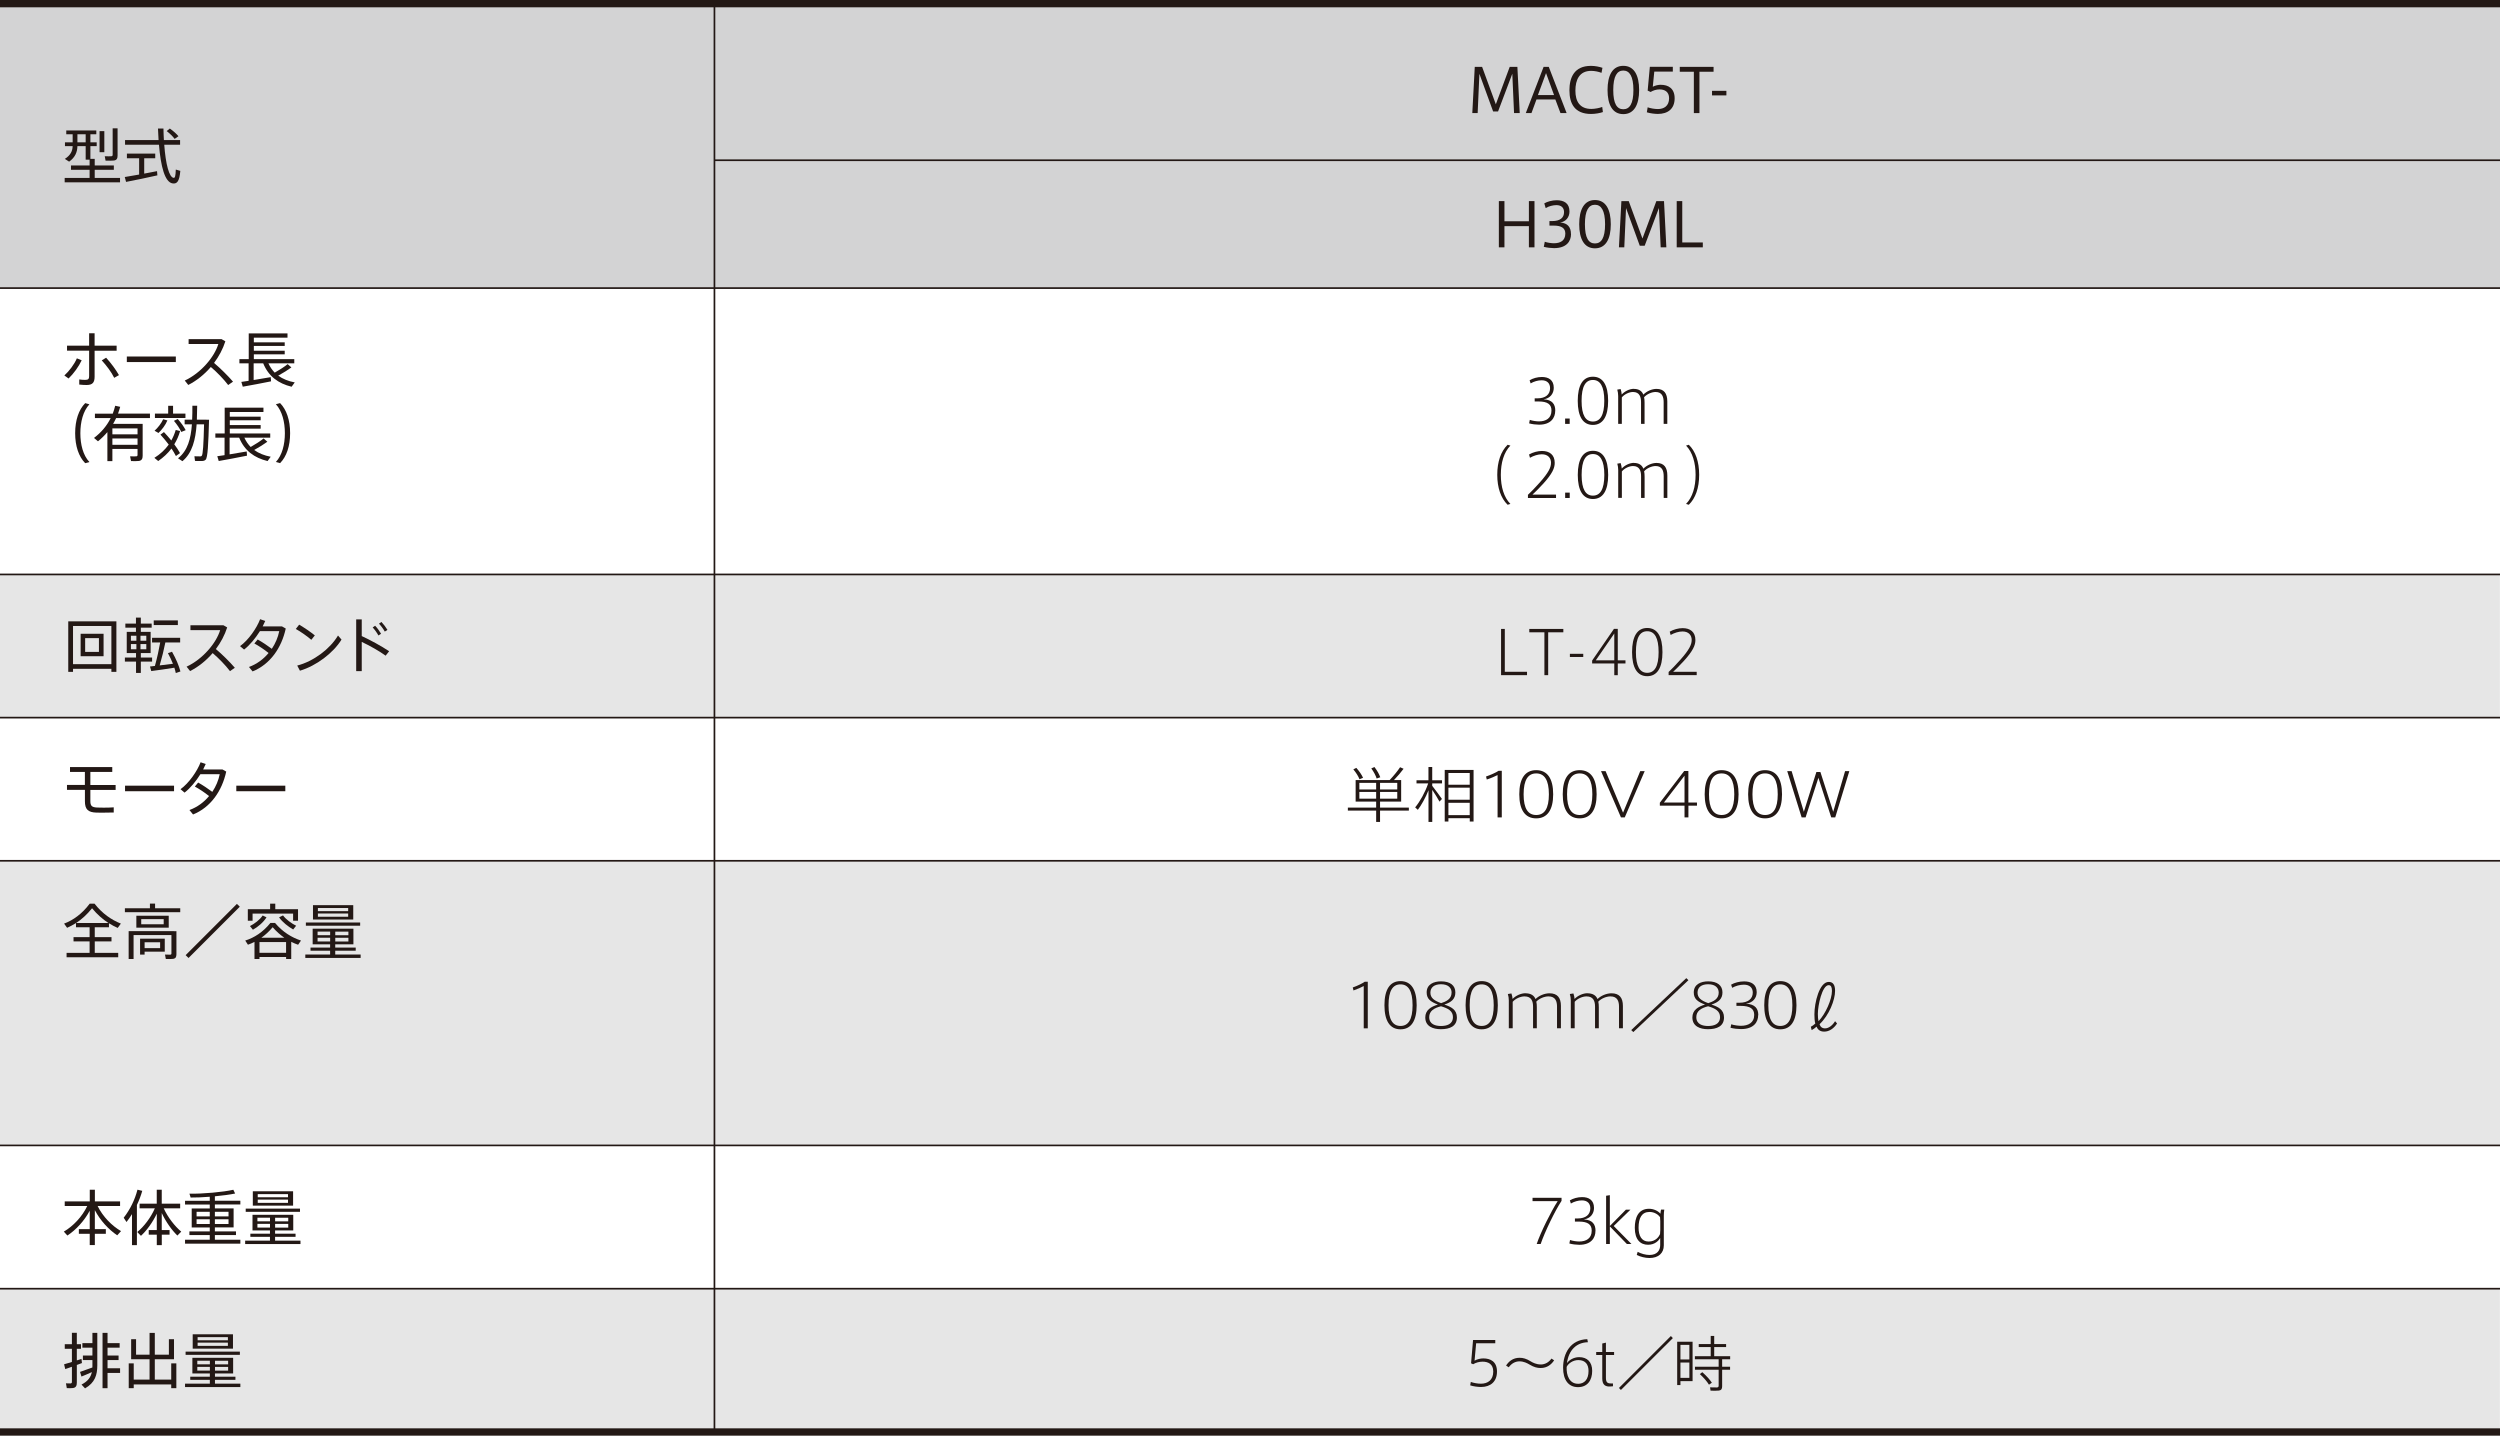 <?xml version="1.0" encoding="UTF-8"?><svg id="_レイヤー_2" xmlns="http://www.w3.org/2000/svg" viewBox="0 0 630 361.78"><defs><style>.cls-1{stroke-width:.43px;}.cls-1,.cls-2{fill:none;stroke:#231815;stroke-miterlimit:10;}.cls-3{fill:#e6e6e6;}.cls-4{fill:#d3d3d4;}.cls-5{fill:#231815;}.cls-2{stroke-width:1.84px;}</style></defs><g id="_文字"><rect class="cls-3" y="324.84" width="629.97" height="36.08"/><line class="cls-2" y1="360.86" x2="630" y2="360.86"/><rect class="cls-4" y=".92" width="630" height="71.68"/><rect class="cls-3" y="144.74" width="629.97" height="36.08"/><rect class="cls-3" y="216.92" width="630" height="71.49"/><path class="cls-5" d="m22.58,44.84v-2.05h-4.69v-1.09h4.69v-1.46h-.99v-3.41h-2.08c-.03,1.52-.59,2.84-2.09,3.91l-1.08-.7c1.43-.91,1.93-1.96,1.97-3.21h-1.94v-.97h1.94v-2.03h-1.61v-.96h7.57v.96h-1.49v2.03h1.59v.97h-1.59v3.2h1.09v1.67h4.82v1.09h-4.82v2.05h6.38v1.11h-13.95v-1.11h6.26Zm-.99-8.98v-2.03h-2.08v2.03h2.08Zm4.7-2.81v5.31h-1.2v-5.31h1.2Zm3.34-.7v6.84c0,.74-.21,1.15-.89,1.26-.41.06-1.43.06-2.14.03l-.2-1.11c.56.03,1.37.03,1.61.01.29-.01.38-.14.38-.4v-6.64h1.24Z"/><path class="cls-5" d="m35.06,43.99v-4.11h-3.08v-1.17h7.14v1.17h-2.78v3.87c1.17-.21,2.32-.44,3.23-.62l.09,1.06c-2.29.53-5.89,1.27-7.89,1.65l-.33-1.23c.91-.14,2.23-.36,3.61-.62Zm4.9-8.69c-.06-.94-.11-1.91-.15-2.91h1.38c.01,1.02.06,1.99.11,2.91h4.08v1.18h-3.99c.36,4.9,1.23,8.25,2.38,8.34.33.03.47-.44.53-2.09l1.14.33c-.23,2.65-.82,3.32-1.94,3.16-1.97-.29-2.99-4.28-3.44-9.74h-8.55v-1.18h8.46Zm2.84-2.91c.93.67,1.64,1.3,2.17,1.94l-.96.67c-.47-.64-1.15-1.3-2-1.97l.79-.64Z"/><path class="cls-5" d="m20.59,90.78c-.74,1.59-2.03,3.37-3.31,4.6l-1.06-.76c1.2-1.08,2.56-2.88,3.15-4.32l1.21.49Zm8.8-2.4h-5.55v6.55c0,1.5-.56,2.09-2.02,2.09-.49,0-1.17-.03-1.85-.11v-1.29c.53.09,1.08.11,1.52.11.77,0,.97-.27.97-.96v-6.4h-5.57v-1.26h5.57v-3.12h1.38v3.12h5.55v1.26Zm-2.64,1.77c1.32,1.47,2.38,2.91,3.23,4.38l-1.2.68c-.74-1.49-1.85-2.97-3.14-4.4l1.11-.67Z"/><path class="cls-5" d="m44.31,89.84v1.4h-12.35v-1.4h12.35Z"/><path class="cls-5" d="m58.71,96.18l-1.21.85c-1.14-1.5-2.85-3.26-4.37-4.55-1.64,1.9-3.59,3.47-5.69,4.53l-.88-1.11c4.11-1.91,7.49-5.98,8.46-9.21h-7.49v-1.23h8.3l.96.55c-.62,1.94-1.61,3.79-2.85,5.45,1.64,1.39,3.44,3.17,4.78,4.72Z"/><path class="cls-5" d="m62.65,95.97v-4.41h-2.32v-1.06h2.35v-6.49h9.77v1.08h-8.48v1.18h7.78v.91h-7.78v1.2h7.78v.91h-7.78v1.21h10.19v1.06h-6.52c.41.92.96,1.7,1.59,2.35,1.29-.74,2.55-1.55,3.26-2.15l.94.83c-.8.59-2.03,1.37-3.32,2.08,1.15.83,2.56,1.4,4.17,1.7-.33.45-.56.77-.79,1.09-3.35-.82-5.82-2.61-7.16-5.9h-2.41v4.21c1.52-.24,3.13-.52,4.31-.73l.08,1.06c-2.06.43-5.31,1.03-7.13,1.35-.11-.35-.2-.71-.36-1.21.5-.08,1.14-.17,1.84-.27Z"/><path class="cls-5" d="m18.94,109.16c0-3.26.89-5.9,2.53-7.57l1.06.29c-1.59,1.71-2.28,4.46-2.28,7.3s.68,5.55,2.28,7.25l-1.06.29c-1.64-1.67-2.53-4.31-2.53-7.54h0Z"/><path class="cls-5" d="m28.32,113.15v3.05h-1.26v-7.31c-.7.83-1.49,1.61-2.37,2.32l-1-.85c1.83-1.39,3.23-3.05,4.2-5h-3.97v-1.12h4.49c.24-.64.45-1.3.62-1.99l1.26.27c-.16.59-.35,1.15-.55,1.71h8.05v1.12h-8.52c-.24.52-.5,1-.77,1.47h7.45v8.02c0,.76-.23,1.2-.93,1.32-.38.06-1.33.06-2,.03l-.24-1.2c.53.03,1.29.03,1.52.01.29-.01.36-.15.36-.39v-1.47h-6.34Zm6.34-3.7v-1.5h-6.34v1.5h6.34Zm0,2.64v-1.59h-6.34v1.59h6.34Z"/><path class="cls-5" d="m41.32,108.89c.68.73,1.3,1.43,1.85,2.11.45-.8.83-1.68,1.11-2.65l1.11.27c-.35,1.23-.85,2.33-1.47,3.35.58.76,1.05,1.5,1.44,2.21l-1.03.74c-.3-.61-.68-1.24-1.12-1.89-.91,1.21-2.05,2.26-3.34,3.15l-.97-.8c1.46-.91,2.67-2.02,3.62-3.34-.62-.82-1.32-1.65-2.09-2.52l.89-.64Zm.86-2.93c-.51,1.2-1.36,2.3-2.24,3.15l-.99-.56c.83-.76,1.68-1.81,2.17-2.9l1.06.3Zm.2-1.73v-1.97h1.23v1.97h3.12v1.11h-7.69v-1.11h3.34Zm2.41,1.36c.89,1,1.55,1.94,2,2.81l-1.11.45c-.39-.86-1.02-1.8-1.85-2.8l.96-.46Zm7.22.18h.67c-.17,6.14-.33,9.57-.86,10.08-.23.23-.55.32-1,.33-.38.01-1.2,0-1.68-.02l-.15-1.18c.43.03,1.14.03,1.49.03.17-.01.27-.04.36-.15.3-.32.46-2.91.58-7.92h-1.87c-.27,3.84-1.09,7.22-3.58,9.28l-1.11-.73c2.46-1.9,3.24-4.99,3.5-8.55h-1.83v-1.18h1.89c.06-1.14.06-2.32.06-3.52h1.21c-.02,1.2-.03,2.38-.08,3.52h2.4Z"/><path class="cls-5" d="m56.59,114.7v-4.41h-2.32v-1.06h2.35v-6.49h9.77v1.08h-8.48v1.18h7.78v.91h-7.78v1.2h7.78v.91h-7.78v1.21h10.19v1.06h-6.52c.41.92.96,1.7,1.59,2.35,1.29-.74,2.55-1.55,3.26-2.15l.94.83c-.8.59-2.03,1.37-3.32,2.08,1.15.83,2.56,1.4,4.17,1.7-.33.45-.56.77-.79,1.09-3.35-.82-5.82-2.61-7.16-5.9h-2.41v4.21c1.52-.24,3.13-.52,4.31-.73l.08,1.06c-2.06.43-5.31,1.03-7.13,1.35-.11-.35-.2-.71-.36-1.21.5-.08,1.14-.17,1.84-.27Z"/><path class="cls-5" d="m73.11,109.19c0,3.22-.89,5.86-2.53,7.52l-1.06-.29c1.59-1.7,2.27-4.44,2.27-7.25s-.68-5.58-2.27-7.3l1.06-.29c1.64,1.67,2.53,4.31,2.53,7.58h0Z"/><path class="cls-5" d="m18.4,168.54v.77h-1.2v-12.73h12.13v12.73h-1.26v-.77h-9.67Zm9.67-1.17v-9.62h-9.67v9.62h9.67Zm-1.97-7.66v5.66h-5.78v-5.66h5.78Zm-4.64,4.57h3.47v-3.47h-3.47v3.47Z"/><path class="cls-5" d="m34.28,165.69v-1.11h-2.34v-5.35h2.32v-1.06h-2.67v-1.03h2.67v-1.5h1.23v1.5h2.73v1.03h-2.73v1.06h2.47v5.35h-2.47v1.11h2.84v1.04h-2.84v2.85h-1.21v-2.85h-2.81v-1.04h2.81Zm-1.29-4.22h1.38v-1.26h-1.38v1.26Zm0,2.14h1.38v-1.3h-1.38v1.3Zm3.88-2.14v-1.26h-1.47v1.26h1.47Zm0,2.14v-1.3h-1.47v1.3h1.47Zm2.17,4.2c.55-2,1.05-4.26,1.33-5.91h-2.05v-1.17h7.08v1.17h-3.73c-.33,1.65-.85,3.81-1.43,5.78,1.12-.12,2.34-.27,3.34-.41-.33-.85-.76-1.74-1.26-2.68l1.03-.35c1.04,1.84,1.74,3.52,2.12,4.97l-1.17.4c-.09-.44-.21-.88-.36-1.35-1.8.29-4.34.67-5.82.85l-.32-1.15c.33-.03.76-.08,1.23-.14Zm5.78-11.47v1.17h-6.08v-1.17h6.08Z"/><path class="cls-5" d="m59.17,168.28l-1.21.85c-1.14-1.5-2.85-3.26-4.37-4.55-1.64,1.9-3.59,3.47-5.69,4.53l-.88-1.11c4.11-1.91,7.49-5.98,8.46-9.21h-7.49v-1.23h8.3l.96.55c-.62,1.94-1.61,3.79-2.85,5.45,1.64,1.39,3.44,3.17,4.78,4.72Z"/><path class="cls-5" d="m64.95,161.16c1.11.62,2.55,1.58,3.55,2.34.92-1.38,1.56-2.9,1.87-4.45h-4.87c-1.11,1.78-2.56,3.54-3.99,4.64l-1.02-.86c2.12-1.53,4.2-4.52,5.06-6.79l1.29.44c-.18.44-.4.89-.65,1.38h4.88l.94.53c-1.06,4.88-3.93,9.02-8.36,10.81l-.91-1.12c2.02-.74,3.68-2,4.94-3.52-1.02-.84-2.5-1.82-3.58-2.4l.83-1Z"/><path class="cls-5" d="m79.34,160.12l-.89,1.11c-.84-.74-2.66-2.06-3.91-2.73l.85-1.09c1.3.76,3.02,1.94,3.96,2.72Zm5.84.03l.88,1.03c-2.08,3.38-6.34,6.61-10.48,7.84l-.68-1.3c4.05-1.03,8.27-4.17,10.28-7.57Z"/><path class="cls-5" d="m98.06,164.11l-.88,1.12c-1.62-1.18-4.03-2.53-6.02-3.47v7.37h-1.4v-13.04h1.4v4.2c2.15.99,4.96,2.52,6.9,3.82Zm-3.53-6.42c.55.56,1.09,1.32,1.5,2.02l-.67.43c-.36-.68-.94-1.49-1.45-2.02l.62-.43Zm1.59-.96c.53.56,1.09,1.3,1.52,2l-.67.43c-.36-.65-.96-1.46-1.47-1.99l.62-.44Z"/><path class="cls-5" d="m21.39,197.82v-3.29h-3.75v-1.23h10.65v1.23h-5.52v3.29h6.37v1.24h-6.37v2.79c0,1.23.36,1.58,1.7,1.65.33.01,1,.03,1.7.03.93,0,1.85-.03,2.49-.08v1.3c-.68.03-1.7.04-2.65.04-.67,0-1.3,0-1.67-.01-2.17-.06-2.94-.83-2.94-2.87h0v-2.87h-4.52v-1.24h4.52Z"/><path class="cls-5" d="m43.86,197.99v1.4h-12.35v-1.4h12.35Z"/><path class="cls-5" d="m49.95,197.21c1.11.62,2.55,1.58,3.55,2.34.92-1.38,1.56-2.9,1.87-4.45h-4.87c-1.11,1.78-2.56,3.54-3.99,4.64l-1.02-.86c2.12-1.53,4.2-4.52,5.06-6.79l1.29.44c-.18.44-.4.89-.65,1.38h4.88l.94.53c-1.06,4.88-3.93,9.02-8.36,10.81l-.91-1.12c2.02-.74,3.68-2,4.94-3.52-1.02-.84-2.5-1.82-3.58-2.4l.83-1Z"/><path class="cls-5" d="m71.9,197.99v1.4h-12.35v-1.4h12.35Z"/><path class="cls-5" d="m22.58,240.12v-2.88h-4.05v-1.08h4.05v-2.49h-3.43v-1.06c-.73.47-1.49.86-2.24,1.2l-.76-1.06c2.29-.85,4.58-2.5,6.45-5.02h1.23c1.96,2.52,4.29,4.09,6.63,5.02l-.8,1.09c-.74-.33-1.47-.71-2.2-1.17v1h-3.58v2.49h4.22v1.08h-4.22v2.88h5.91v1.11h-13.01v-1.11h5.81Zm4.75-7.52c-1.43-.93-2.81-2.12-4.13-3.72-1.28,1.59-2.62,2.8-4.02,3.72h8.15Z"/><path class="cls-5" d="m37.78,228.88v-1.17h1.3v1.17h6.34v1h-13.95v-1h6.31Zm6.04,5.78h.64v5.82c0,.67-.2,1.05-.79,1.15-.36.06-1.26.06-1.89.03l-.2-1.11c.46.03,1.14.05,1.32.03.23-.01.3-.12.3-.32v-4.63h-9.54v6.04h-1.24v-7.02h11.4Zm-1.3-3.9v3.02h-8.16v-3.02h8.16Zm-6.08,5.78h5.08v3.28h-5.08v.74h-1.14v-4.02h1.14Zm-.85-3.62h5.66v-1.3h-5.66v1.3Zm4.76,6.01v-1.48h-3.91v1.48h3.91Z"/><path class="cls-5" d="m59.7,227.78l.73.71-12.92,12.92-.73-.71,12.92-12.92Z"/><path class="cls-5" d="m65.39,241.18v.49h-1.26v-4.31c-.55.27-1.09.52-1.65.71l-.68-1.05c2.28-.71,4.5-2.14,6.34-4.44h1.17c1.93,2.3,4.22,3.68,6.54,4.44l-.73,1.06c-.59-.21-1.17-.45-1.73-.74v4.32h-1.29v-.49h-6.7Zm2.68-12.06v-1.39h1.3v1.39h5.73v2.9h-1.24v-1.8h-10.21v1.8h-1.2v-2.9h5.61Zm-.91,2.05c-.79,1.27-2.18,2.43-3.43,3.12l-.74-.92c1.14-.58,2.5-1.59,3.2-2.67l.97.47Zm4.93,8.93v-2.7h-6.7v2.7h6.7Zm-.44-3.79c-1.02-.71-2-1.58-2.94-2.65-.91,1.08-1.87,1.96-2.85,2.65h5.79Zm2.97-3.02l-.74.94c-1.26-.73-2.72-1.85-3.55-3.06l.99-.49c.73,1.02,2.15,2.03,3.31,2.61Z"/><path class="cls-5" d="m83.19,240.54v-.96h-4.94v-.79h4.94v-.82h-4.4v-3.94h10.27v3.94h-4.58v.82h5.16v.79h-5.16v.96h6.4v.86h-13.94v-.86h6.25Zm7.57-8.07v.81h-13.68v-.81h13.68Zm-1.74-4.37v3.62h-10.15v-3.62h10.15Zm-8.99,7.57h3.17v-.91h-3.17v.91Zm0,1.58h3.17v-.94h-3.17v.94Zm.08-7.64h7.63v-.79h-7.63v.79Zm0,1.41h7.63v-.82h-7.63v.82Zm7.69,4.66v-.91h-3.31v.91h3.31Zm0,1.58v-.94h-3.31v.94h3.31Z"/><path class="cls-5" d="m16.99,311.36l-.91-.99c2.32-1.35,4.63-3.75,5.9-6.45h-5.67v-1.17h6.31v-2.94h1.29v2.94h6.35v1.17h-5.66c1.29,2.64,3.59,4.99,5.9,6.32l-.96,1.06c-2.14-1.43-4.28-3.73-5.64-6.34v4.78h2.77v1.17h-2.77v2.85h-1.29v-2.85h-2.74v-1.17h2.74v-4.64c-1.38,2.59-3.49,4.85-5.62,6.25Z"/><path class="cls-5" d="m33.26,313.77v-7.81c-.43.7-.88,1.37-1.38,1.99l-.71-1.08c1.61-2.05,2.84-4.58,3.47-7.07l1.21.29c-.33,1.18-.79,2.4-1.35,3.56v10.12h-1.24Zm7.51-2.64v2.64h-1.26v-2.64h-2.03v-1.15h2.03v-4.13c-1.05,2.21-2.55,4.26-3.99,5.58l-.93-.96c1.65-1.33,3.41-3.61,4.43-5.97h-3.84v-1.17h4.32v-3.52h1.26v3.52h4.64v1.17h-4.14c1.03,2.26,2.79,4.52,4.41,5.87l-.97.99c-1.41-1.36-2.91-3.47-3.94-5.67v4.29h1.97v1.15h-1.97Z"/><path class="cls-5" d="m52.86,312.42v-1.18h-5.13v-.92h5.13v-1h-4.55v-4.79h4.55v-.99h-6.23v-.94h6.23v-1.02c-1.71.14-3.41.21-4.82.2l-.3-.97c3.35.06,8.49-.4,11.06-.99l.45.95c-1.3.27-3.16.52-5.1.7v1.12h6.42v.94h-6.42v.99h4.72v4.79h-4.72v1h5.32v.92h-5.32v1.18h6.42v.99h-13.94v-.99h6.23Zm-3.32-5.88h3.32v-1.17h-3.32v1.17Zm0,1.91h3.32v-1.2h-3.32v1.2Zm8.05-1.91v-1.17h-3.44v1.17h3.44Zm0,1.91v-1.2h-3.44v1.2h3.44Z"/><path class="cls-5" d="m68.03,312.64v-.96h-4.94v-.79h4.94v-.82h-4.4v-3.94h10.27v3.94h-4.58v.82h5.16v.79h-5.16v.96h6.4v.86h-13.94v-.86h6.25Zm7.57-8.07v.81h-13.68v-.81h13.68Zm-1.74-4.37v3.62h-10.15v-3.62h10.15Zm-8.99,7.57h3.17v-.91h-3.17v.91Zm0,1.58h3.17v-.94h-3.17v.94Zm.08-7.64h7.63v-.79h-7.63v.79Zm0,1.41h7.63v-.82h-7.63v.82Zm7.69,4.66v-.91h-3.31v.91h3.31Zm0,1.58v-.94h-3.31v.94h3.31Z"/><path class="cls-5" d="m18.12,343.21v-3.32h-1.8v-1.15h1.8v-2.87h1.24v2.87h1.05v1.15h-1.05v2.93c.43-.14.82-.27,1.17-.39l.12,1.06c-.38.14-.83.32-1.29.48v4.43c0,.8-.21,1.26-.95,1.38-.32.06-1.02.05-1.58.03l-.21-1.21c.41.03.96.04,1.14.03.3-.03.36-.17.36-.43v-3.77c-.62.23-1.23.42-1.68.58l-.29-1.21c.5-.14,1.21-.35,1.97-.58Zm5.16,1.4c.01-.18.01-.36.01-.55v-1.33h-2.4v-1.14h2.4v-1.97h-2.53v-1.15h2.53v-2.58h1.23v8.17c0,2.44-.59,4.37-3.09,5.81-.36-.41-.62-.68-.89-.96,1.61-.83,2.32-1.83,2.61-3.14-.91.41-1.94.86-2.62,1.12l-.36-1.17c.76-.26,2.09-.73,3.13-1.12Zm6.98.2v1.17h-3.16v3.85h-1.26v-13.95h1.26v2.59h3.05v1.15h-3.05v1.97h2.78v1.14h-2.78v2.08h3.16Z"/><path class="cls-5" d="m37.69,347.66v-5.13h-4.64v-5.05h1.24v3.9h3.4v-5.49h1.32v5.49h3.55v-3.9h1.29v5.05h-4.84v5.13h4.14v-4.09h1.29v6.25h-1.29v-.94h-9.45v.94h-1.26v-6.25h1.26v4.09h3.99Z"/><path class="cls-5" d="m52.88,348.68v-.96h-4.94v-.79h4.94v-.82h-4.4v-3.94h10.27v3.94h-4.58v.82h5.16v.79h-5.16v.96h6.4v.86h-13.94v-.86h6.25Zm7.57-8.07v.81h-13.68v-.81h13.68Zm-1.74-4.37v3.62h-10.15v-3.62h10.15Zm-8.99,7.57h3.17v-.91h-3.17v.91Zm0,1.58h3.17v-.94h-3.17v.94Zm.08-7.64h7.63v-.79h-7.63v.79Zm0,1.41h7.63v-.82h-7.63v.82Zm7.69,4.66v-.91h-3.31v.91h3.31Zm0,1.58v-.94h-3.31v.94h3.31Z"/><line class="cls-1" y1="216.92" x2="630" y2="216.92"/><line class="cls-1" y1="180.84" x2="630" y2="180.84"/><line class="cls-1" y1="144.76" x2="630" y2="144.76"/><line class="cls-1" y1="288.64" x2="630" y2="288.64"/><line class="cls-1" y1="324.75" x2="630" y2="324.75"/><line class="cls-1" y1="72.6" x2="630" y2="72.6"/><line class="cls-1" x1="180.04" y1="40.38" x2="630" y2="40.38"/><line class="cls-1" x1="180.04" y1=".92" x2="180.04" y2="360.86"/><path class="cls-5" d="m377.51,28.09h-1.24l-3.46-9.49-.44,9.9h-1.35l.62-11.65h1.85l3.46,9.43,3.5-9.43h1.93l.59,11.65h-1.43l-.44-9.92-3.59,9.51Z"/><path class="cls-5" d="m389,16.85h1.29l4.5,11.65h-1.55l-1.29-3.43h-4.76l-1.26,3.43h-1.43l4.49-11.65Zm2.62,7.11l-2.02-5.54-2.05,5.54h4.06Z"/><path class="cls-5" d="m395.49,22.82c0-3.25,1.18-6.22,5.43-6.22,1.06,0,2.15.23,2.9.49l-.24,1.27c-.76-.3-1.71-.5-2.61-.5-2.99,0-3.97,2.28-3.97,4.99s1.11,4.6,4.02,4.6c.89,0,2.09-.24,2.74-.5l.17,1.29c-.65.24-1.9.48-2.97.48-4.18,0-5.46-2.67-5.46-5.88h0Z"/><path class="cls-5" d="m413.06,22.71c0,3.69-1.27,6.05-3.99,6.05s-3.97-2.37-3.97-6.07,1.24-6.1,3.97-6.1,3.99,2.37,3.99,6.1h0Zm-6.52,0c0,3.47.95,4.82,2.53,4.82s2.55-1.35,2.55-4.84-.99-4.91-2.55-4.91-2.53,1.38-2.53,4.91h0Z"/><path class="cls-5" d="m418.55,21.37c1.85,0,3.46.91,3.46,3.4,0,2.67-1.73,3.94-4.22,3.94-.77,0-2-.15-2.79-.41l.21-1.26c.74.27,1.76.44,2.58.44,1.5,0,2.82-.74,2.82-2.73,0-1.65-1.14-2.22-2.4-2.22-.82,0-1.62.26-2.26.65l-.74-.35.55-5.99h5.79v1.21h-4.67l-.38,3.81c.62-.33,1.43-.5,2.05-.5Z"/><path class="cls-5" d="m426.85,28.5v-10.42h-3.55v-1.23h8.52v1.23h-3.56v10.42h-1.41Z"/><path class="cls-5" d="m435.05,22.89v1.15h-3.62v-1.15h3.62Z"/><path class="cls-5" d="m379.12,62.33h-1.41v-11.65h1.41v5.08h6.16v-5.08h1.41v11.65h-1.41v-5.34h-6.16v5.34Z"/><path class="cls-5" d="m395.9,58.97c0,1.88-1.18,3.56-4.28,3.56-.68,0-1.8-.12-2.58-.33l.24-1.28c.64.23,1.64.38,2.3.38,1.58,0,2.88-.62,2.88-2.43,0-1.33-.88-2.02-2.94-2.02h-1.06v-1.14h.71c1.99,0,2.97-.85,2.97-2.26,0-1.09-.68-1.76-1.93-1.76-.86,0-1.9.27-2.7.74l-.35-1.18c.74-.44,1.99-.79,3.11-.79,1.85,0,3.24.74,3.24,2.84,0,1.47-.95,2.58-2.36,2.77,1.94.12,2.73,1.23,2.73,2.88Z"/><path class="cls-5" d="m405.92,56.53c0,3.69-1.27,6.05-3.99,6.05s-3.97-2.37-3.97-6.07,1.24-6.1,3.97-6.1,3.99,2.37,3.99,6.1h0Zm-6.52,0c0,3.47.95,4.82,2.53,4.82s2.55-1.35,2.55-4.84-.99-4.91-2.55-4.91-2.53,1.38-2.53,4.91h0Z"/><path class="cls-5" d="m414.46,61.92h-1.24l-3.46-9.49-.44,9.9h-1.35l.62-11.65h1.85l3.46,9.43,3.5-9.43h1.93l.59,11.65h-1.43l-.44-9.92-3.59,9.51Z"/><path class="cls-5" d="m423.92,61.1h5.19v1.23h-6.58v-11.65h1.4v10.42Z"/><path class="cls-5" d="m391.92,103.49c0,1.79-1.08,3.53-4.08,3.53-.71,0-1.76-.12-2.5-.33l.17-.88c.68.24,1.67.38,2.32.38,1.73,0,3.14-.77,3.14-2.74,0-1.52-.93-2.28-3.23-2.28h-1v-.79h.71c2.05,0,3.17-.99,3.17-2.56,0-1.18-.71-1.99-2.11-1.99-.94,0-1.97.29-2.79.79l-.26-.79c.81-.5,1.97-.83,3.1-.83,1.62,0,2.99.71,2.99,2.73,0,1.45-.91,2.68-2.58,2.9,2.23.09,2.96,1.27,2.96,2.87Z"/><path class="cls-5" d="m395.56,106.82h-1.15v-1.35h1.15v1.35Z"/><path class="cls-5" d="m405.25,101.03c0,3.93-1.33,6.05-3.84,6.05s-3.82-2.12-3.82-6.07,1.3-6.08,3.82-6.08,3.84,2.11,3.84,6.08h0Zm-6.69,0c0,3.62,1.02,5.2,2.85,5.2s2.87-1.58,2.87-5.22-1.03-5.26-2.87-5.26-2.85,1.59-2.85,5.26h0Z"/><path class="cls-5" d="m411.75,98c1.21,0,2.02.53,2.37,1.45.85-.88,2.17-1.45,3.32-1.45,1.88,0,2.72,1.12,2.72,3.18v5.64h-.92v-5.45c0-1.27-.32-2.59-2.03-2.59-.97,0-2.2.53-2.9,1.32.09.39.12.86.12,1.43v5.29h-.89v-5.45c0-1.29-.33-2.59-2.03-2.59-.94,0-2.14.55-2.81,1.36v6.67h-.92v-7.02c0-.5-.08-1.12-.23-1.61l.85-.14c.14.42.26,1.02.27,1.38.74-.83,1.99-1.44,3.09-1.44Z"/><path class="cls-5" d="m377.31,119.65c0-3.28.91-5.91,2.61-7.57l.7.21c-1.65,1.69-2.41,4.34-2.41,7.37s.76,5.64,2.41,7.33l-.7.21c-1.7-1.65-2.61-4.29-2.61-7.54h0Z"/><path class="cls-5" d="m390.86,116.65c0-1.26-.79-2.17-2.32-2.17-.96,0-2.06.35-2.99.88l-.23-.83c.97-.56,2.2-.89,3.26-.89,1.88,0,3.21.95,3.21,3,0,1.33-.62,2.73-2.85,5.2-1.23,1.35-2.09,2.18-2.76,2.8h5.94v.85h-7.08v-.8c.8-.77,1.62-1.56,2.99-3.11,2.18-2.46,2.82-3.78,2.82-4.91h0Z"/><path class="cls-5" d="m395.57,125.49h-1.15v-1.35h1.15v1.35Z"/><path class="cls-5" d="m405.26,119.7c0,3.93-1.33,6.05-3.84,6.05s-3.82-2.12-3.82-6.07,1.3-6.08,3.82-6.08,3.84,2.11,3.84,6.08h0Zm-6.69,0c0,3.62,1.02,5.2,2.85,5.2s2.87-1.58,2.87-5.22-1.03-5.26-2.87-5.26-2.85,1.59-2.85,5.26h0Z"/><path class="cls-5" d="m411.76,116.66c1.21,0,2.02.53,2.37,1.45.85-.88,2.17-1.45,3.32-1.45,1.88,0,2.72,1.12,2.72,3.18v5.64h-.92v-5.45c0-1.27-.32-2.59-2.03-2.59-.97,0-2.2.53-2.9,1.32.09.39.12.86.12,1.43v5.29h-.89v-5.45c0-1.29-.33-2.59-2.03-2.59-.94,0-2.14.55-2.81,1.36v6.67h-.92v-7.02c0-.5-.08-1.12-.23-1.61l.85-.14c.14.42.26,1.02.27,1.38.74-.83,1.99-1.44,3.09-1.44Z"/><path class="cls-5" d="m428.19,119.68c0,3.23-.91,5.87-2.61,7.52l-.7-.21c1.65-1.68,2.41-4.34,2.41-7.33s-.76-5.69-2.41-7.37l.7-.21c1.7,1.65,2.61,4.29,2.61,7.58h0Z"/><path class="cls-5" d="m379.21,169.29h5.6v.85h-6.54v-11.65h.94v10.8Z"/><path class="cls-5" d="m389.19,170.14v-10.8h-3.81v-.85h8.58v.85h-3.82v10.8h-.96Z"/><path class="cls-5" d="m398.98,164.76v.8h-3.37v-.8h3.37Z"/><path class="cls-5" d="m407.68,166.4h1.94v.79h-1.94v2.96h-.88v-2.96h-5.58v-.73l5.5-7.99h.96v7.93Zm-.88,0v-6.76l-4.66,6.76h4.66Z"/><path class="cls-5" d="m418.94,164.35c0,3.93-1.33,6.05-3.84,6.05s-3.82-2.12-3.82-6.07,1.3-6.08,3.82-6.08,3.84,2.11,3.84,6.08h0Zm-6.69,0c0,3.62,1.02,5.2,2.85,5.2s2.87-1.58,2.87-5.22-1.03-5.26-2.87-5.26-2.85,1.59-2.85,5.26h0Z"/><path class="cls-5" d="m426.31,161.3c0-1.26-.79-2.17-2.32-2.17-.96,0-2.06.35-2.99.88l-.23-.83c.97-.56,2.2-.89,3.26-.89,1.88,0,3.21.95,3.21,3,0,1.33-.62,2.73-2.85,5.2-1.23,1.35-2.09,2.18-2.76,2.8h5.94v.85h-7.08v-.8c.8-.77,1.62-1.56,2.99-3.11,2.18-2.46,2.82-3.78,2.82-4.91h0Z"/><path class="cls-5" d="m346.79,203.52v-1.52h-5.17v-5.43h8.58c1.05-1.12,2.06-2.36,2.62-3.23l.88.39c-.57.79-1.47,1.85-2.42,2.84h1.81v5.43h-5.32v1.52h7.26v.76h-7.26v2.85h-.98v-2.85h-7.13v-.76h7.13Zm-4.99-10.01c.78.89,1.35,1.73,1.69,2.5l-.9.36c-.3-.77-.83-1.62-1.55-2.49l.76-.38Zm.76,5.44h4.23v-1.67h-4.23v1.67Zm0,2.32h4.23v-1.71h-4.23v1.71Zm3.8-7.98c.71.93,1.18,1.79,1.47,2.58l-.91.32c-.25-.79-.71-1.64-1.35-2.55l.79-.35Zm5.75,5.66v-1.67h-4.34v1.67h4.34Zm0,2.32v-1.71h-4.34v1.71h4.34Z"/><path class="cls-5" d="m357.28,204.07l-.66-.61c1.18-1.41,2.55-3.85,3.28-6.04h-2.94v-.79h3.01v-3.34h.95v3.34h2.47v.79h-2.47v.61c.88,1.12,1.87,2.49,2.45,3.31l-.62.67c-.42-.76-1.11-1.93-1.82-2.96v8.07h-.95v-7.98c-.74,1.88-1.77,3.72-2.68,4.93Zm7.72,2.11v.84h-.93v-13h7.27v13h-.96v-.84h-5.37Zm5.37-11.39h-5.37v2.96h5.37v-2.96Zm0,6.75v-3.05h-5.37v3.05h5.37Zm0,3.87v-3.11h-5.37v3.11h5.37Z"/><path class="cls-5" d="m374.67,196.44l-.19-.76c1.08-.36,2.57-1.02,3.16-1.44h.81v11.74h-1.06v-10.66c-.56.29-1.72.8-2.72,1.12Z"/><path class="cls-5" d="m391.4,200.18c0,3.93-1.49,6.05-4.28,6.05s-4.26-2.12-4.26-6.07,1.45-6.08,4.26-6.08,4.28,2.11,4.28,6.08h0Zm-7.45,0c0,3.62,1.13,5.2,3.18,5.2s3.19-1.58,3.19-5.22-1.15-5.26-3.19-5.26-3.18,1.59-3.18,5.26h0Z"/><path class="cls-5" d="m402.35,200.18c0,3.93-1.49,6.05-4.28,6.05s-4.26-2.12-4.26-6.07,1.45-6.08,4.26-6.08,4.28,2.11,4.28,6.08h0Zm-7.45,0c0,3.62,1.13,5.2,3.18,5.2s3.19-1.58,3.19-5.22-1.15-5.26-3.19-5.26-3.18,1.59-3.18,5.26h0Z"/><path class="cls-5" d="m413.33,194.33h1.13l-5.02,11.65h-.96l-5.02-11.65h1.15l4.4,10.47,4.33-10.47Z"/><path class="cls-5" d="m425.48,202.23h2.16v.79h-2.16v2.96h-.98v-2.96h-6.22v-.73l6.13-7.99h1.06v7.93Zm-.98,0v-6.76l-5.19,6.76h5.19Z"/><path class="cls-5" d="m438.12,200.18c0,3.93-1.49,6.05-4.28,6.05s-4.26-2.12-4.26-6.07,1.45-6.08,4.26-6.08,4.28,2.11,4.28,6.08h0Zm-7.45,0c0,3.62,1.13,5.2,3.18,5.2s3.19-1.58,3.19-5.22-1.15-5.26-3.19-5.26-3.18,1.59-3.18,5.26h0Z"/><path class="cls-5" d="m449.07,200.18c0,3.93-1.49,6.05-4.28,6.05s-4.26-2.12-4.26-6.07,1.45-6.08,4.26-6.08,4.28,2.11,4.28,6.08h0Zm-7.45,0c0,3.62,1.13,5.2,3.18,5.2s3.19-1.58,3.19-5.22-1.15-5.26-3.19-5.26-3.18,1.59-3.18,5.26h0Z"/><path class="cls-5" d="m464.97,194.33h1.06l-3.55,11.65h-1.01l-3.23-9.98-3.23,9.98h-1l-3.63-11.65h1.11l3.08,10.24,3.16-10.03h1.01l3.23,10.03,2.99-10.24Z"/><path class="cls-5" d="m341.08,249.6l-.18-.76c1.03-.36,2.45-1.02,3.01-1.44h.77v11.74h-1.02v-10.66c-.53.29-1.64.8-2.59,1.12Z"/><path class="cls-5" d="m357,253.34c0,3.93-1.41,6.05-4.07,6.05s-4.05-2.12-4.05-6.07,1.38-6.08,4.05-6.08,4.07,2.11,4.07,6.08h0Zm-7.09,0c0,3.62,1.08,5.2,3.02,5.2s3.04-1.58,3.04-5.22-1.09-5.26-3.04-5.26-3.02,1.59-3.02,5.26h0Z"/><path class="cls-5" d="m366.75,250.1c0,1.59-.96,2.47-2.78,3.05,1.67.55,3.17,1.26,3.17,3.25,0,2.23-1.8,2.96-4.05,2.96-1.96,0-3.92-.71-3.92-2.96,0-1.88,1.46-2.72,3.18-3.25-1.85-.71-2.83-1.41-2.83-3.06,0-2.05,1.79-2.79,3.63-2.79,2.3,0,3.6,1.03,3.6,2.79v.02Zm-.61,6.2c0-1.52-1.21-2.2-3.01-2.72-1.77.45-2.97,1.21-2.97,2.74,0,1.81,1.58,2.23,2.96,2.23s3.02-.39,3.02-2.24h0Zm-.34-6.19c0-1.06-.74-2.08-2.65-2.08-1.74,0-2.69.8-2.69,2.12s.95,2.02,2.7,2.64c1.16-.38,2.64-.96,2.64-2.67h0Z"/><path class="cls-5" d="m377.45,253.34c0,3.93-1.41,6.05-4.07,6.05s-4.05-2.12-4.05-6.07,1.38-6.08,4.05-6.08,4.07,2.11,4.07,6.08h0Zm-7.09,0c0,3.62,1.08,5.2,3.02,5.2s3.04-1.58,3.04-5.22-1.09-5.26-3.04-5.26-3.02,1.59-3.02,5.26h0Z"/><path class="cls-5" d="m384.44,250.31c1.29,0,2.14.53,2.51,1.45.9-.88,2.3-1.45,3.52-1.45,1.99,0,2.88,1.12,2.88,3.18v5.64h-.98v-5.45c0-1.27-.34-2.59-2.15-2.59-1.03,0-2.33.53-3.07,1.32.1.39.13.86.13,1.43v5.29h-.95v-5.45c0-1.29-.35-2.59-2.15-2.59-1,0-2.27.55-2.98,1.36v6.67h-.98v-7.02c0-.5-.08-1.12-.24-1.61l.9-.14c.15.42.27,1.02.29,1.38.79-.83,2.11-1.44,3.28-1.44Z"/><path class="cls-5" d="m400.06,250.31c1.29,0,2.14.53,2.51,1.45.9-.88,2.3-1.45,3.52-1.45,1.99,0,2.88,1.12,2.88,3.18v5.64h-.98v-5.45c0-1.27-.34-2.59-2.15-2.59-1.03,0-2.33.53-3.07,1.32.1.39.13.86.13,1.43v5.29h-.95v-5.45c0-1.29-.35-2.59-2.15-2.59-1,0-2.27.55-2.98,1.36v6.67h-.98v-7.02c0-.5-.08-1.12-.24-1.61l.9-.14c.15.42.27,1.02.29,1.38.79-.83,2.11-1.44,3.28-1.44Z"/><path class="cls-5" d="m424.95,246.49l.53.52-13.88,13.07-.53-.5,13.88-13.09Z"/><path class="cls-5" d="m434.06,250.1c0,1.59-.96,2.47-2.78,3.05,1.67.55,3.17,1.26,3.17,3.25,0,2.23-1.8,2.96-4.05,2.96-1.96,0-3.92-.71-3.92-2.96,0-1.88,1.46-2.72,3.18-3.25-1.85-.71-2.83-1.41-2.83-3.06,0-2.05,1.79-2.79,3.63-2.79,2.3,0,3.6,1.03,3.6,2.79v.02Zm-.61,6.2c0-1.52-1.21-2.2-3.01-2.72-1.77.45-2.97,1.21-2.97,2.74,0,1.81,1.58,2.23,2.96,2.23s3.02-.39,3.02-2.24h0Zm-.34-6.19c0-1.06-.74-2.08-2.65-2.08-1.74,0-2.68.8-2.68,2.12s.95,2.02,2.7,2.64c1.16-.38,2.64-.96,2.64-2.67h0Z"/><path class="cls-5" d="m443.06,255.8c0,1.79-1.14,3.53-4.32,3.53-.76,0-1.87-.12-2.65-.33l.18-.88c.72.24,1.77.38,2.46.38,1.83,0,3.33-.77,3.33-2.74,0-1.52-.98-2.28-3.42-2.28h-1.06v-.79h.76c2.17,0,3.36-.99,3.36-2.56,0-1.18-.75-1.99-2.23-1.99-1,0-2.09.29-2.96.79l-.27-.79c.85-.5,2.09-.83,3.28-.83,1.72,0,3.17.71,3.17,2.73,0,1.45-.96,2.68-2.73,2.9,2.36.09,3.13,1.27,3.13,2.87Z"/><path class="cls-5" d="m452.71,253.34c0,3.93-1.41,6.05-4.07,6.05s-4.05-2.12-4.05-6.07,1.38-6.08,4.05-6.08,4.07,2.11,4.07,6.08h0Zm-7.09,0c0,3.62,1.08,5.2,3.02,5.2s3.04-1.58,3.04-5.22-1.09-5.26-3.04-5.26-3.02,1.59-3.02,5.26h0Z"/><path class="cls-5" d="m462.44,249.7c0,2.3-1.5,6.14-3.91,8.4.19.67.66,1.05,1.38,1.05.92,0,1.87-.73,2.53-1.81l.5.58c-.84,1.3-2.01,2.05-3.25,2.05-1.06,0-1.65-.55-1.91-1.26-.39.36-.84.68-1.24.88l-.21-.85c.38-.2.8-.48,1.12-.8-.18-.65-.22-1.52-.22-2.32,0-2.96,1.25-8.18,3.62-8.18,1.01,0,1.59.67,1.59,2.25h0Zm-1.61-1.44c-1.65,0-2.73,5.1-2.73,7.22,0,.74.05,1.35.16,1.87,1.78-1.83,3.39-5.5,3.39-7.63,0-.86-.19-1.46-.8-1.46h-.02Z"/><path class="cls-5" d="m386.2,302.69v-.85h7.31v.77c-1.68,2.56-4.22,7.82-5.26,10.87h-1c.99-2.93,3.62-8.22,5.29-10.8h-6.34Z"/><path class="cls-5" d="m402.06,310.16c0,1.79-1.08,3.53-4.08,3.53-.71,0-1.76-.12-2.5-.33l.17-.88c.68.24,1.67.38,2.32.38,1.73,0,3.14-.77,3.14-2.74,0-1.52-.93-2.28-3.23-2.28h-1v-.79h.71c2.05,0,3.17-.99,3.17-2.56,0-1.18-.71-1.99-2.11-1.99-.94,0-1.97.29-2.79.79l-.26-.79c.81-.5,1.97-.83,3.1-.83,1.62,0,2.99.71,2.99,2.73,0,1.45-.91,2.68-2.58,2.9,2.23.09,2.96,1.27,2.96,2.87Z"/><path class="cls-5" d="m411.14,313.49h-1.17l-4.29-4.44v4.44h-.94v-12.16l.94-.15v7.77l4.05-4.12h1.15l-4.23,4.12,4.49,4.55Z"/><path class="cls-5" d="m415.66,316.25c1.96,0,2.71-1.17,2.71-2.5v-1.77c-.38.65-1.33,1.7-3.06,1.7-1.91,0-3.34-1.26-3.34-4.26,0-2.52.85-4.81,3.59-4.81,1.15,0,2.27.53,2.87,1.24,0-.23.08-.73.15-1.03h.82c-.08.41-.12,1.11-.12,1.56v7.46c0,1.89-1.29,3.18-3.62,3.18-1.09,0-2.29-.32-3.2-.76l.23-.8c.8.44,1.96.79,2.97.79Zm2.73-8.51c0-.33-.02-.76-.06-1.03-.41-.58-1.37-1.3-2.64-1.3-1.93,0-2.77,1.46-2.77,3.97,0,1.99.74,3.49,2.53,3.49s2.62-1.26,2.88-1.87c.03-.26.06-.67.06-1v-2.26Z"/><path class="cls-5" d="m373.8,342.32c1.81,0,3.44.8,3.44,3.32s-1.61,3.88-4.03,3.88c-.76,0-1.94-.15-2.72-.41l.15-.86c.76.27,1.74.44,2.55.44,1.7,0,3.11-.89,3.11-3.06,0-1.93-1.32-2.49-2.69-2.49-.85,0-1.7.24-2.38.65l-.52-.24.5-5.87h5.6v.83h-4.82l-.4,4.37c.65-.36,1.52-.56,2.2-.56Z"/><path class="cls-5" d="m388.25,343.85c1.05,0,2.02-.5,2.72-1.49l.67.44c-.65.99-1.71,1.94-3.4,1.94-.89,0-1.73-.23-2.76-.85-.61-.36-1.47-.83-2.58-.83-1.03,0-2,.52-2.7,1.5l-.67-.44c.64-1,1.71-1.96,3.4-1.96.89,0,1.73.23,2.77.88.58.36,1.47.8,2.55.8Z"/><path class="cls-5" d="m397.95,342c2.03,0,3.28,1.23,3.28,3.46,0,2.37-1.18,4.1-3.58,4.1s-3.75-1.84-3.75-4.87c0-3.68,1.87-7.1,6.1-7.22l.15.77c-2.91.08-4.84,1.99-5.28,5.28.47-.73,1.68-1.52,3.06-1.52h.01Zm-.29,6.72c1.59,0,2.65-1.08,2.65-3.23,0-1.53-.68-2.75-2.58-2.75-1.33,0-2.53.85-2.93,1.71-.12,2.14.71,4.26,2.85,4.26Z"/><path class="cls-5" d="m406.47,348.63v.71l-.59.05c-1.33.11-2.11-.4-2.11-2v-5.93h-1.53v-.76h1.53v-2.14l.92-.21v2.35h2.06v.76h-2.06v5.72c0,1.14.33,1.45,1.3,1.45h.47Z"/><path class="cls-5" d="m421.06,336.68l.5.52-13.09,13.07-.5-.5,13.09-13.09Z"/><path class="cls-5" d="m423.47,338.11h3.06v9.93h-3.06v.99h-.82v-10.92h.82Zm2.25,4.47v-3.67h-2.25v3.67h2.25Zm-2.25.77v3.88h2.25v-3.88h-2.25Zm9.63,1.06v-1.88h-5.99v-.77h3.99v-2.3h-3.02v-.76h3.02v-2.05h.88v2.05h3v.76h-3v2.3h4.02v.77h-2.02v1.88h2v.76h-2v4.17c0,.62-.18.99-.8,1.08-.36.06-1.4.05-2.12.03l-.12-.84c.59.03,1.49.05,1.74.03.33-.03.42-.18.42-.47v-4h-5.97v-.76h5.97Zm-4.12,1.38c1.04.92,1.85,1.82,2.41,2.65l-.73.5c-.53-.85-1.3-1.74-2.3-2.67l.62-.48Z"/><line class="cls-2" y1=".92" x2="630" y2=".92"/></g></svg>